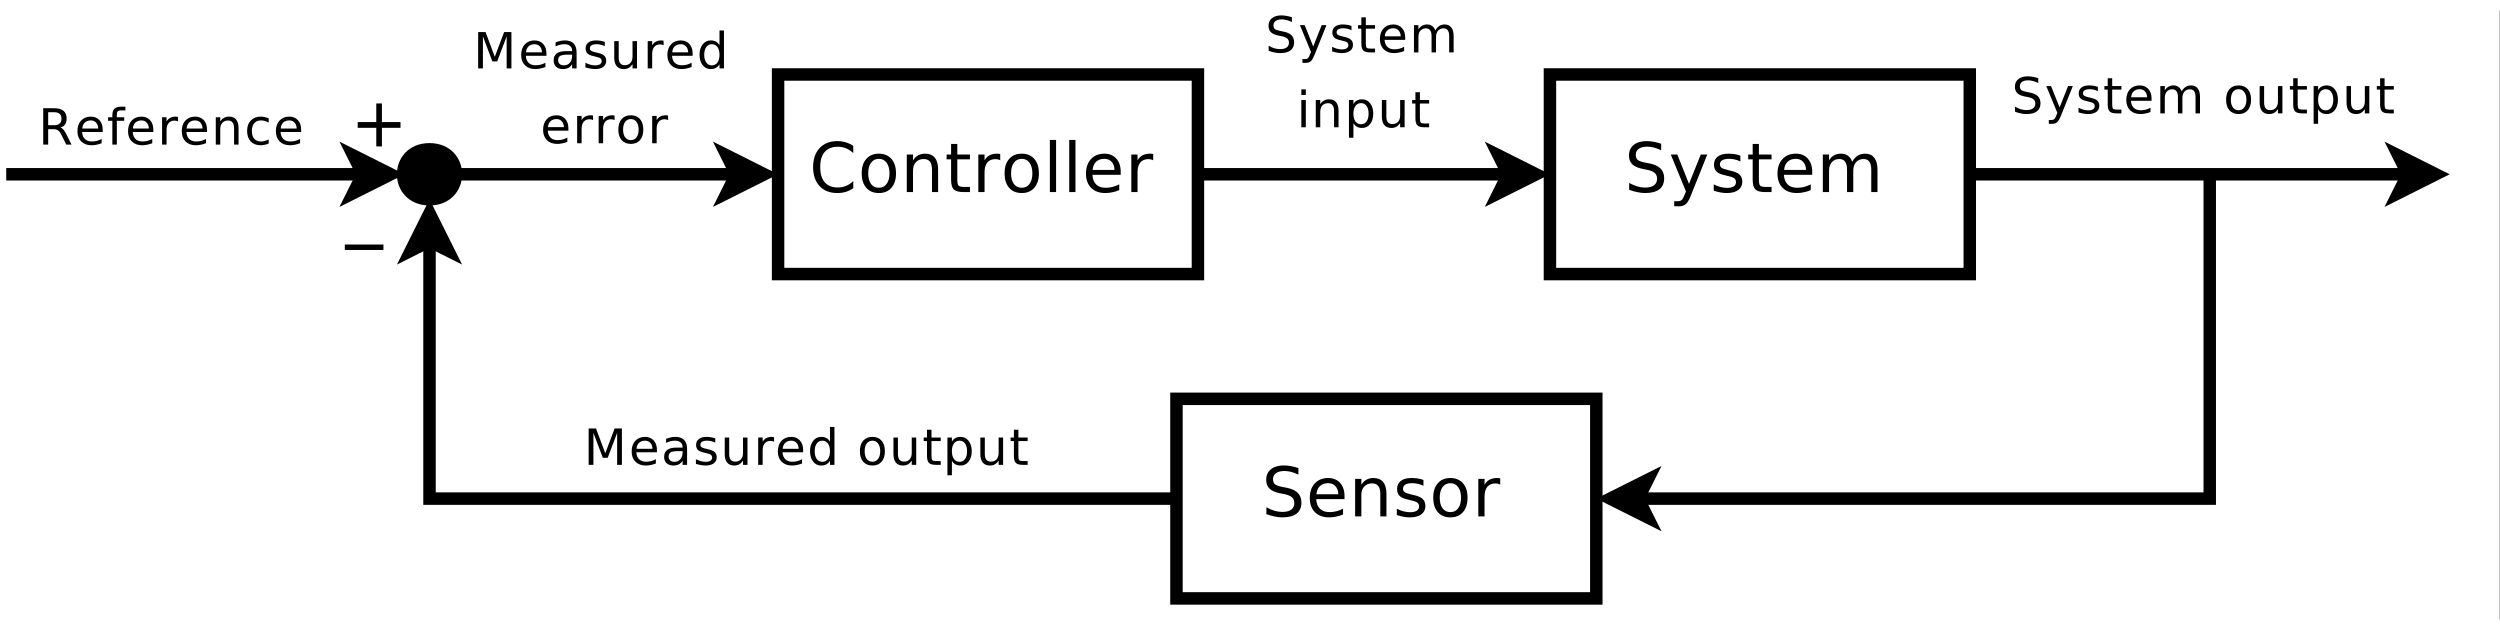 <?xml version="1.0" encoding="UTF-8" standalone="no"?>
<!-- Created with Inkscape (http://www.inkscape.org/) -->
<svg
   xmlns:svg="http://www.w3.org/2000/svg"
   xmlns="http://www.w3.org/2000/svg"
   xmlns:xlink="http://www.w3.org/1999/xlink"
   version="1.0"
   width="500"
   height="126"
   viewBox="0 0 394 96"
   id="svg2">
  <rect x="0" y="0" width="394" height="96" fill="#808080" stroke="none"/>
  <defs
     id="defs4">
    <g
       id="g6">
      <symbol
         id="glyph0-0"
         style="overflow:visible">
        <path
           d="M 0.547,1.938 L 0.547,-7.75 L 6.047,-7.75 L 6.047,1.938 L 0.547,1.938 z M 1.172,1.328 L 5.438,1.328 L 5.438,-7.141 L 1.172,-7.141 L 1.172,1.328 z"
           id="path9"
           style="stroke:none" />
      </symbol>
      <symbol
         id="glyph0-1"
         style="overflow:visible">
        <path
           d="M 7.078,-7.406 L 7.078,-6.25 C 6.711,-6.594 6.32,-6.848 5.906,-7.016 C 5.5,-7.18 5.062,-7.266 4.594,-7.266 C 3.676,-7.266 2.973,-6.984 2.484,-6.422 C 2.004,-5.867 1.766,-5.062 1.766,-4 C 1.766,-2.945 2.004,-2.141 2.484,-1.578 C 2.973,-1.016 3.676,-0.734 4.594,-0.734 C 5.062,-0.734 5.5,-0.816 5.906,-0.984 C 6.32,-1.148 6.711,-1.406 7.078,-1.75 L 7.078,-0.625 C 6.703,-0.363 6.301,-0.164 5.875,-0.031 C 5.457,0.094 5.008,0.156 4.531,0.156 C 3.32,0.156 2.367,-0.211 1.672,-0.953 C 0.973,-1.703 0.625,-2.719 0.625,-4 C 0.625,-5.289 0.973,-6.305 1.672,-7.047 C 2.367,-7.797 3.32,-8.172 4.531,-8.172 C 5.008,-8.172 5.461,-8.102 5.891,-7.969 C 6.316,-7.844 6.711,-7.656 7.078,-7.406 z"
           id="path12"
           style="stroke:none" />
      </symbol>
      <symbol
         id="glyph0-2"
         style="overflow:visible">
        <path
           d="M 3.375,-5.328 C 2.844,-5.328 2.422,-5.117 2.109,-4.703 C 1.805,-4.285 1.656,-3.719 1.656,-3 C 1.656,-2.281 1.805,-1.711 2.109,-1.297 C 2.41,-0.891 2.832,-0.688 3.375,-0.688 C 3.895,-0.688 4.305,-0.891 4.609,-1.297 C 4.922,-1.711 5.078,-2.281 5.078,-3 C 5.078,-3.719 4.922,-4.285 4.609,-4.703 C 4.305,-5.117 3.895,-5.328 3.375,-5.328 z M 3.375,-6.156 C 4.227,-6.156 4.898,-5.875 5.391,-5.312 C 5.879,-4.758 6.125,-3.988 6.125,-3 C 6.125,-2.02 5.879,-1.25 5.391,-0.688 C 4.898,-0.125 4.227,0.156 3.375,0.156 C 2.508,0.156 1.832,-0.125 1.344,-0.688 C 0.852,-1.25 0.609,-2.02 0.609,-3 C 0.609,-3.988 0.852,-4.758 1.344,-5.312 C 1.832,-5.875 2.508,-6.156 3.375,-6.156 z"
           id="path15"
           style="stroke:none" />
      </symbol>
      <symbol
         id="glyph0-3"
         style="overflow:visible">
        <path
           d="M 6.031,-3.625 L 6.031,0 L 5.047,0 L 5.047,-3.594 C 5.047,-4.164 4.938,-4.594 4.719,-4.875 C 4.5,-5.156 4.164,-5.297 3.719,-5.297 C 3.188,-5.297 2.766,-5.125 2.453,-4.781 C 2.148,-4.445 2,-3.988 2,-3.406 L 2,0 L 1,0 L 1,-6.016 L 2,-6.016 L 2,-5.078 C 2.227,-5.441 2.504,-5.711 2.828,-5.891 C 3.148,-6.066 3.52,-6.156 3.938,-6.156 C 4.625,-6.156 5.145,-5.941 5.5,-5.516 C 5.852,-5.086 6.031,-4.457 6.031,-3.625 z"
           id="path18"
           style="stroke:none" />
      </symbol>
      <symbol
         id="glyph0-4"
         style="overflow:visible">
        <path
           d="M 2.016,-7.719 L 2.016,-6.016 L 4.047,-6.016 L 4.047,-5.25 L 2.016,-5.25 L 2.016,-1.984 C 2.016,-1.492 2.082,-1.176 2.219,-1.031 C 2.352,-0.895 2.625,-0.828 3.031,-0.828 L 4.047,-0.828 L 4.047,0 L 3.031,0 C 2.27,0 1.742,-0.141 1.453,-0.422 C 1.16,-0.711 1.016,-1.234 1.016,-1.984 L 1.016,-5.25 L 0.297,-5.25 L 0.297,-6.016 L 1.016,-6.016 L 1.016,-7.719 L 2.016,-7.719 z"
           id="path21"
           style="stroke:none" />
      </symbol>
      <symbol
         id="glyph0-5"
         style="overflow:visible">
        <path
           d="M 4.516,-5.094 C 4.41,-5.156 4.289,-5.203 4.156,-5.234 C 4.031,-5.266 3.891,-5.281 3.734,-5.281 C 3.172,-5.281 2.738,-5.098 2.438,-4.734 C 2.145,-4.367 2,-3.848 2,-3.172 L 2,0 L 1,0 L 1,-6.016 L 2,-6.016 L 2,-5.078 C 2.195,-5.441 2.461,-5.711 2.797,-5.891 C 3.129,-6.066 3.535,-6.156 4.016,-6.156 C 4.086,-6.156 4.16,-6.148 4.234,-6.141 C 4.316,-6.141 4.41,-6.129 4.516,-6.109 L 4.516,-5.094 z"
           id="path24"
           style="stroke:none" />
      </symbol>
      <symbol
         id="glyph0-6"
         style="overflow:visible">
        <path
           d="M 1.031,-8.359 L 2.031,-8.359 L 2.031,0 L 1.031,0 L 1.031,-8.359 z"
           id="path27"
           style="stroke:none" />
      </symbol>
      <symbol
         id="glyph0-7"
         style="overflow:visible">
        <path
           d="M 6.188,-3.25 L 6.188,-2.766 L 1.641,-2.766 C 1.68,-2.086 1.883,-1.57 2.25,-1.219 C 2.613,-0.863 3.125,-0.688 3.781,-0.688 C 4.164,-0.688 4.535,-0.734 4.891,-0.828 C 5.242,-0.922 5.598,-1.055 5.953,-1.234 L 5.953,-0.312 C 5.598,-0.156 5.234,-0.039 4.859,0.031 C 4.484,0.113 4.109,0.156 3.734,0.156 C 2.766,0.156 2,-0.117 1.438,-0.672 C 0.883,-1.234 0.609,-1.992 0.609,-2.953 C 0.609,-3.93 0.875,-4.707 1.406,-5.281 C 1.938,-5.863 2.656,-6.156 3.562,-6.156 C 4.363,-6.156 5,-5.895 5.469,-5.375 C 5.945,-4.852 6.188,-4.145 6.188,-3.25 z M 5.188,-3.547 C 5.188,-4.086 5.035,-4.52 4.734,-4.844 C 4.441,-5.164 4.051,-5.328 3.562,-5.328 C 3.008,-5.328 2.566,-5.172 2.234,-4.859 C 1.91,-4.547 1.723,-4.109 1.672,-3.547 L 5.188,-3.547 z"
           id="path30"
           style="stroke:none" />
      </symbol>
      <symbol
         id="glyph0-8"
         style="overflow:visible">
        <path
           d="M 5.891,-7.75 L 5.891,-6.703 C 5.473,-6.898 5.082,-7.047 4.719,-7.141 C 4.352,-7.234 4,-7.281 3.656,-7.281 C 3.07,-7.281 2.617,-7.164 2.297,-6.938 C 1.973,-6.707 1.812,-6.383 1.812,-5.969 C 1.812,-5.613 1.914,-5.344 2.125,-5.156 C 2.344,-4.977 2.75,-4.832 3.344,-4.719 L 4,-4.594 C 4.812,-4.438 5.41,-4.16 5.797,-3.766 C 6.18,-3.379 6.375,-2.863 6.375,-2.219 C 6.375,-1.438 6.113,-0.844 5.594,-0.438 C 5.07,-0.039 4.305,0.156 3.297,0.156 C 2.922,0.156 2.516,0.109 2.078,0.016 C 1.648,-0.066 1.207,-0.191 0.75,-0.359 L 0.75,-1.469 C 1.195,-1.219 1.629,-1.031 2.047,-0.906 C 2.473,-0.781 2.891,-0.719 3.297,-0.719 C 3.922,-0.719 4.398,-0.836 4.734,-1.078 C 5.066,-1.328 5.234,-1.676 5.234,-2.125 C 5.234,-2.52 5.113,-2.828 4.875,-3.047 C 4.633,-3.273 4.238,-3.445 3.688,-3.562 L 3.031,-3.688 C 2.219,-3.844 1.629,-4.094 1.266,-4.438 C 0.898,-4.781 0.719,-5.258 0.719,-5.875 C 0.719,-6.582 0.969,-7.141 1.469,-7.547 C 1.969,-7.961 2.66,-8.172 3.547,-8.172 C 3.922,-8.172 4.301,-8.133 4.688,-8.062 C 5.082,-7.988 5.484,-7.883 5.891,-7.75 z"
           id="path33"
           style="stroke:none" />
      </symbol>
      <symbol
         id="glyph0-9"
         style="overflow:visible">
        <path
           d="M 4.875,-5.844 L 4.875,-4.906 C 4.594,-5.051 4.301,-5.156 4,-5.219 C 3.695,-5.289 3.383,-5.328 3.062,-5.328 C 2.57,-5.328 2.203,-5.25 1.953,-5.094 C 1.711,-4.945 1.594,-4.727 1.594,-4.438 C 1.594,-4.207 1.68,-4.023 1.859,-3.891 C 2.035,-3.766 2.391,-3.641 2.922,-3.516 L 3.25,-3.438 C 3.957,-3.289 4.457,-3.078 4.75,-2.797 C 5.039,-2.523 5.188,-2.145 5.188,-1.656 C 5.188,-1.102 4.969,-0.66 4.531,-0.328 C 4.094,-0.004 3.484,0.156 2.703,0.156 C 2.379,0.156 2.039,0.125 1.688,0.062 C 1.344,0 0.977,-0.094 0.594,-0.219 L 0.594,-1.234 C 0.957,-1.047 1.316,-0.906 1.672,-0.812 C 2.023,-0.719 2.379,-0.672 2.734,-0.672 C 3.191,-0.672 3.547,-0.75 3.797,-0.906 C 4.047,-1.07 4.172,-1.297 4.172,-1.578 C 4.172,-1.848 4.082,-2.055 3.906,-2.203 C 3.727,-2.348 3.332,-2.484 2.719,-2.609 L 2.375,-2.703 C 1.758,-2.828 1.316,-3.02 1.047,-3.281 C 0.773,-3.551 0.641,-3.922 0.641,-4.391 C 0.641,-4.953 0.836,-5.383 1.234,-5.688 C 1.641,-6 2.211,-6.156 2.953,-6.156 C 3.316,-6.156 3.66,-6.129 3.984,-6.078 C 4.305,-6.023 4.602,-5.945 4.875,-5.844 z"
           id="path36"
           style="stroke:none" />
      </symbol>
      <symbol
         id="glyph0-10"
         style="overflow:visible">
        <path
           d="M 5.062,-6.891 L 5.062,-3.906 L 8.047,-3.906 L 8.047,-2.984 L 5.062,-2.984 L 5.062,0 L 4.156,0 L 4.156,-2.984 L 1.172,-2.984 L 1.172,-3.906 L 4.156,-3.906 L 4.156,-6.891 L 5.062,-6.891 z"
           id="path39"
           style="stroke:none" />
      </symbol>
      <symbol
         id="glyph0-11"
         style="overflow:visible">
        <path
           d="M 0.531,-3.453 L 3.438,-3.453 L 3.438,-2.578 L 0.531,-2.578 L 0.531,-3.453 z"
           id="path42"
           style="stroke:none" />
      </symbol>
      <symbol
         id="glyph0-12"
         style="overflow:visible">
        <path
           d="M 3.547,0.562 C 3.266,1.281 2.988,1.742 2.719,1.953 C 2.457,2.172 2.102,2.281 1.656,2.281 L 0.875,2.281 L 0.875,1.469 L 1.453,1.469 C 1.723,1.469 1.93,1.398 2.078,1.266 C 2.234,1.141 2.398,0.836 2.578,0.359 L 2.766,-0.094 L 0.328,-6.016 L 1.375,-6.016 L 3.25,-1.312 L 5.141,-6.016 L 6.188,-6.016 L 3.547,0.562 z"
           id="path45"
           style="stroke:none" />
      </symbol>
      <symbol
         id="glyph0-13"
         style="overflow:visible">
        <path
           d="M 5.719,-4.859 C 5.969,-5.305 6.266,-5.633 6.609,-5.844 C 6.953,-6.051 7.359,-6.156 7.828,-6.156 C 8.453,-6.156 8.93,-5.938 9.266,-5.5 C 9.609,-5.062 9.781,-4.438 9.781,-3.625 L 9.781,0 L 8.781,0 L 8.781,-3.594 C 8.781,-4.176 8.676,-4.602 8.469,-4.875 C 8.27,-5.156 7.961,-5.297 7.547,-5.297 C 7.035,-5.297 6.629,-5.125 6.328,-4.781 C 6.035,-4.445 5.891,-3.988 5.891,-3.406 L 5.891,0 L 4.891,0 L 4.891,-3.594 C 4.891,-4.176 4.785,-4.602 4.578,-4.875 C 4.379,-5.156 4.066,-5.297 3.641,-5.297 C 3.141,-5.297 2.738,-5.125 2.438,-4.781 C 2.145,-4.445 2,-3.988 2,-3.406 L 2,0 L 1,0 L 1,-6.016 L 2,-6.016 L 2,-5.078 C 2.219,-5.453 2.484,-5.723 2.797,-5.891 C 3.117,-6.066 3.492,-6.156 3.922,-6.156 C 4.359,-6.156 4.727,-6.047 5.031,-5.828 C 5.344,-5.609 5.57,-5.285 5.719,-4.859 z"
           id="path48"
           style="stroke:none" />
      </symbol>
      <symbol
         id="glyph1-0"
         style="overflow:visible">
        <path
           d="M 0.406,1.422 L 0.406,-5.641 L 4.406,-5.641 L 4.406,1.422 L 0.406,1.422 z M 0.844,0.969 L 3.953,0.969 L 3.953,-5.188 L 0.844,-5.188 L 0.844,0.969 z"
           id="path51"
           style="stroke:none" />
      </symbol>
      <symbol
         id="glyph1-1"
         style="overflow:visible">
        <path
           d="M 3.547,-2.734 C 3.723,-2.68 3.891,-2.562 4.047,-2.375 C 4.203,-2.188 4.363,-1.926 4.531,-1.594 L 5.328,0 L 4.484,0 L 3.734,-1.5 C 3.547,-1.883 3.359,-2.141 3.172,-2.266 C 2.992,-2.398 2.75,-2.469 2.438,-2.469 L 1.578,-2.469 L 1.578,0 L 0.781,0 L 0.781,-5.828 L 2.562,-5.828 C 3.227,-5.828 3.723,-5.688 4.047,-5.406 C 4.379,-5.133 4.547,-4.719 4.547,-4.156 C 4.547,-3.789 4.461,-3.484 4.297,-3.234 C 4.129,-2.992 3.879,-2.828 3.547,-2.734 z M 1.578,-5.188 L 1.578,-3.109 L 2.562,-3.109 C 2.945,-3.109 3.234,-3.195 3.422,-3.375 C 3.617,-3.551 3.719,-3.812 3.719,-4.156 C 3.719,-4.5 3.617,-4.754 3.422,-4.922 C 3.234,-5.098 2.945,-5.188 2.562,-5.188 L 1.578,-5.188 z"
           id="path54"
           style="stroke:none" />
      </symbol>
      <symbol
         id="glyph1-2"
         style="overflow:visible">
        <path
           d="M 4.5,-2.375 L 4.5,-2.016 L 1.188,-2.016 C 1.219,-1.523 1.367,-1.148 1.641,-0.891 C 1.91,-0.629 2.281,-0.5 2.75,-0.5 C 3.031,-0.5 3.301,-0.531 3.562,-0.594 C 3.82,-0.664 4.078,-0.77 4.328,-0.906 L 4.328,-0.219 C 4.066,-0.113 3.801,-0.035 3.531,0.016 C 3.258,0.078 2.988,0.109 2.719,0.109 C 2.02,0.109 1.461,-0.094 1.047,-0.5 C 0.641,-0.906 0.438,-1.453 0.438,-2.141 C 0.438,-2.859 0.629,-3.426 1.016,-3.844 C 1.41,-4.27 1.938,-4.484 2.594,-4.484 C 3.176,-4.484 3.641,-4.289 3.984,-3.906 C 4.328,-3.531 4.5,-3.02 4.5,-2.375 z M 3.781,-2.578 C 3.77,-2.973 3.656,-3.285 3.438,-3.516 C 3.227,-3.754 2.945,-3.875 2.594,-3.875 C 2.195,-3.875 1.875,-3.758 1.625,-3.531 C 1.383,-3.301 1.25,-2.984 1.219,-2.578 L 3.781,-2.578 z"
           id="path57"
           style="stroke:none" />
      </symbol>
      <symbol
         id="glyph1-3"
         style="overflow:visible">
        <path
           d="M 2.969,-6.078 L 2.969,-5.484 L 2.281,-5.484 C 2.02,-5.484 1.836,-5.43 1.734,-5.328 C 1.641,-5.223 1.594,-5.035 1.594,-4.766 L 1.594,-4.375 L 2.781,-4.375 L 2.781,-3.812 L 1.594,-3.812 L 1.594,0 L 0.875,0 L 0.875,-3.812 L 0.188,-3.812 L 0.188,-4.375 L 0.875,-4.375 L 0.875,-4.688 C 0.875,-5.164 0.984,-5.516 1.203,-5.734 C 1.43,-5.961 1.797,-6.078 2.297,-6.078 L 2.969,-6.078 z"
           id="path60"
           style="stroke:none" />
      </symbol>
      <symbol
         id="glyph1-4"
         style="overflow:visible">
        <path
           d="M 3.297,-3.703 C 3.211,-3.754 3.125,-3.789 3.031,-3.812 C 2.938,-3.832 2.832,-3.844 2.719,-3.844 C 2.312,-3.844 2,-3.707 1.781,-3.438 C 1.562,-3.176 1.453,-2.801 1.453,-2.312 L 1.453,0 L 0.734,0 L 0.734,-4.375 L 1.453,-4.375 L 1.453,-3.703 C 1.598,-3.961 1.789,-4.156 2.031,-4.281 C 2.281,-4.414 2.578,-4.484 2.922,-4.484 C 2.973,-4.484 3.023,-4.477 3.078,-4.469 C 3.141,-4.469 3.207,-4.457 3.281,-4.438 L 3.297,-3.703 z"
           id="path63"
           style="stroke:none" />
      </symbol>
      <symbol
         id="glyph1-5"
         style="overflow:visible">
        <path
           d="M 4.391,-2.641 L 4.391,0 L 3.672,0 L 3.672,-2.625 C 3.672,-3.031 3.586,-3.336 3.422,-3.547 C 3.266,-3.754 3.023,-3.859 2.703,-3.859 C 2.316,-3.859 2.008,-3.734 1.781,-3.484 C 1.562,-3.234 1.453,-2.895 1.453,-2.469 L 1.453,0 L 0.734,0 L 0.734,-4.375 L 1.453,-4.375 L 1.453,-3.703 C 1.617,-3.961 1.816,-4.156 2.047,-4.281 C 2.285,-4.414 2.555,-4.484 2.859,-4.484 C 3.367,-4.484 3.75,-4.328 4,-4.016 C 4.258,-3.703 4.391,-3.242 4.391,-2.641 z"
           id="path66"
           style="stroke:none" />
      </symbol>
      <symbol
         id="glyph1-6"
         style="overflow:visible">
        <path
           d="M 3.906,-4.203 L 3.906,-3.531 C 3.695,-3.645 3.488,-3.727 3.281,-3.781 C 3.082,-3.844 2.879,-3.875 2.672,-3.875 C 2.203,-3.875 1.836,-3.723 1.578,-3.422 C 1.328,-3.129 1.203,-2.719 1.203,-2.188 C 1.203,-1.656 1.328,-1.238 1.578,-0.938 C 1.836,-0.645 2.203,-0.5 2.672,-0.5 C 2.879,-0.5 3.082,-0.523 3.281,-0.578 C 3.488,-0.641 3.695,-0.723 3.906,-0.828 L 3.906,-0.172 C 3.707,-0.078 3.5,-0.008 3.281,0.031 C 3.062,0.082 2.832,0.109 2.594,0.109 C 1.938,0.109 1.41,-0.094 1.016,-0.5 C 0.629,-0.914 0.438,-1.477 0.438,-2.188 C 0.438,-2.895 0.633,-3.453 1.031,-3.859 C 1.426,-4.273 1.961,-4.484 2.641,-4.484 C 2.859,-4.484 3.07,-4.457 3.281,-4.406 C 3.5,-4.363 3.707,-4.297 3.906,-4.203 z"
           id="path69"
           style="stroke:none" />
      </symbol>
      <symbol
         id="glyph1-7"
         style="overflow:visible">
        <path
           d="M 0.781,-5.828 L 1.969,-5.828 L 3.453,-1.859 L 4.953,-5.828 L 6.125,-5.828 L 6.125,0 L 5.359,0 L 5.359,-5.125 L 3.844,-1.125 L 3.062,-1.125 L 1.547,-5.125 L 1.547,0 L 0.781,0 L 0.781,-5.828 z"
           id="path72"
           style="stroke:none" />
      </symbol>
      <symbol
         id="glyph1-8"
         style="overflow:visible">
        <path
           d="M 2.75,-2.203 C 2.164,-2.203 1.758,-2.133 1.531,-2 C 1.312,-1.863 1.203,-1.641 1.203,-1.328 C 1.203,-1.066 1.285,-0.859 1.453,-0.703 C 1.617,-0.555 1.848,-0.484 2.141,-0.484 C 2.535,-0.484 2.852,-0.625 3.094,-0.906 C 3.332,-1.195 3.453,-1.578 3.453,-2.047 L 3.453,-2.203 L 2.75,-2.203 z M 4.172,-2.5 L 4.172,0 L 3.453,0 L 3.453,-0.672 C 3.297,-0.398 3.094,-0.203 2.844,-0.078 C 2.602,0.047 2.305,0.109 1.953,0.109 C 1.504,0.109 1.145,-0.016 0.875,-0.266 C 0.613,-0.516 0.484,-0.852 0.484,-1.281 C 0.484,-1.77 0.645,-2.141 0.969,-2.391 C 1.301,-2.641 1.797,-2.766 2.453,-2.766 L 3.453,-2.766 L 3.453,-2.828 C 3.453,-3.16 3.344,-3.414 3.125,-3.594 C 2.914,-3.781 2.613,-3.875 2.219,-3.875 C 1.969,-3.875 1.723,-3.844 1.484,-3.781 C 1.242,-3.719 1.016,-3.629 0.797,-3.516 L 0.797,-4.172 C 1.066,-4.273 1.32,-4.352 1.562,-4.406 C 1.812,-4.457 2.055,-4.484 2.297,-4.484 C 2.922,-4.484 3.391,-4.316 3.703,-3.984 C 4.016,-3.66 4.172,-3.164 4.172,-2.5 z"
           id="path75"
           style="stroke:none" />
      </symbol>
      <symbol
         id="glyph1-9"
         style="overflow:visible">
        <path
           d="M 3.547,-4.25 L 3.547,-3.562 C 3.336,-3.664 3.125,-3.742 2.906,-3.797 C 2.688,-3.848 2.461,-3.875 2.234,-3.875 C 1.879,-3.875 1.609,-3.816 1.422,-3.703 C 1.242,-3.598 1.156,-3.438 1.156,-3.219 C 1.156,-3.051 1.219,-2.922 1.344,-2.828 C 1.477,-2.734 1.738,-2.645 2.125,-2.562 L 2.375,-2.5 C 2.883,-2.395 3.242,-2.242 3.453,-2.047 C 3.672,-1.848 3.781,-1.566 3.781,-1.203 C 3.781,-0.797 3.617,-0.473 3.297,-0.234 C 2.973,-0.004 2.531,0.109 1.969,0.109 C 1.738,0.109 1.492,0.082 1.234,0.031 C 0.984,-0.008 0.719,-0.07 0.438,-0.156 L 0.438,-0.906 C 0.695,-0.77 0.957,-0.664 1.219,-0.594 C 1.477,-0.52 1.734,-0.484 1.984,-0.484 C 2.328,-0.484 2.586,-0.539 2.766,-0.656 C 2.953,-0.781 3.047,-0.945 3.047,-1.156 C 3.047,-1.352 2.977,-1.504 2.844,-1.609 C 2.707,-1.711 2.422,-1.812 1.984,-1.906 L 1.734,-1.969 C 1.285,-2.062 0.961,-2.203 0.766,-2.391 C 0.566,-2.586 0.469,-2.852 0.469,-3.188 C 0.469,-3.602 0.613,-3.922 0.906,-4.141 C 1.195,-4.367 1.609,-4.484 2.141,-4.484 C 2.41,-4.484 2.66,-4.461 2.891,-4.422 C 3.129,-4.379 3.348,-4.32 3.547,-4.25 z"
           id="path78"
           style="stroke:none" />
      </symbol>
      <symbol
         id="glyph1-10"
         style="overflow:visible">
        <path
           d="M 0.688,-1.734 L 0.688,-4.375 L 1.406,-4.375 L 1.406,-1.75 C 1.406,-1.344 1.484,-1.035 1.641,-0.828 C 1.805,-0.617 2.051,-0.516 2.375,-0.516 C 2.758,-0.516 3.062,-0.633 3.281,-0.875 C 3.508,-1.125 3.625,-1.461 3.625,-1.891 L 3.625,-4.375 L 4.344,-4.375 L 4.344,0 L 3.625,0 L 3.625,-0.672 C 3.445,-0.41 3.242,-0.211 3.016,-0.078 C 2.785,0.047 2.52,0.109 2.219,0.109 C 1.719,0.109 1.336,-0.047 1.078,-0.359 C 0.816,-0.672 0.688,-1.129 0.688,-1.734 z"
           id="path81"
           style="stroke:none" />
      </symbol>
      <symbol
         id="glyph1-11"
         style="overflow:visible">
        <path
           d="M 3.641,-3.719 L 3.641,-6.078 L 4.359,-6.078 L 4.359,0 L 3.641,0 L 3.641,-0.656 C 3.484,-0.395 3.289,-0.203 3.062,-0.078 C 2.832,0.047 2.555,0.109 2.234,0.109 C 1.703,0.109 1.27,-0.098 0.938,-0.516 C 0.602,-0.941 0.438,-1.5 0.438,-2.188 C 0.438,-2.875 0.602,-3.426 0.938,-3.844 C 1.27,-4.27 1.703,-4.484 2.234,-4.484 C 2.555,-4.484 2.832,-4.422 3.062,-4.297 C 3.289,-4.172 3.484,-3.977 3.641,-3.719 z M 1.188,-2.188 C 1.188,-1.656 1.297,-1.238 1.516,-0.938 C 1.734,-0.633 2.031,-0.484 2.406,-0.484 C 2.789,-0.484 3.094,-0.633 3.312,-0.938 C 3.531,-1.238 3.641,-1.656 3.641,-2.188 C 3.641,-2.719 3.531,-3.129 3.312,-3.422 C 3.094,-3.723 2.789,-3.875 2.406,-3.875 C 2.031,-3.875 1.734,-3.723 1.516,-3.422 C 1.297,-3.129 1.188,-2.719 1.188,-2.188 z"
           id="path84"
           style="stroke:none" />
      </symbol>
      <symbol
         id="glyph1-12"
         style="overflow:visible">
        <path
           d="M 2.453,-3.875 C 2.066,-3.875 1.758,-3.723 1.531,-3.422 C 1.312,-3.117 1.203,-2.707 1.203,-2.188 C 1.203,-1.664 1.312,-1.254 1.531,-0.953 C 1.758,-0.648 2.066,-0.5 2.453,-0.5 C 2.836,-0.5 3.141,-0.648 3.359,-0.953 C 3.586,-1.254 3.703,-1.664 3.703,-2.188 C 3.703,-2.707 3.586,-3.117 3.359,-3.422 C 3.141,-3.723 2.836,-3.875 2.453,-3.875 z M 2.453,-4.484 C 3.078,-4.484 3.566,-4.281 3.922,-3.875 C 4.273,-3.469 4.453,-2.906 4.453,-2.188 C 4.453,-1.469 4.273,-0.906 3.922,-0.5 C 3.566,-0.094 3.078,0.109 2.453,0.109 C 1.828,0.109 1.332,-0.094 0.969,-0.5 C 0.613,-0.906 0.438,-1.469 0.438,-2.188 C 0.438,-2.906 0.613,-3.469 0.969,-3.875 C 1.332,-4.281 1.828,-4.484 2.453,-4.484 z"
           id="path87"
           style="stroke:none" />
      </symbol>
      <symbol
         id="glyph1-13"
         style="overflow:visible">
        <path
           d="M 4.281,-5.641 L 4.281,-4.875 C 3.977,-5.02 3.691,-5.125 3.422,-5.188 C 3.16,-5.258 2.91,-5.297 2.672,-5.297 C 2.234,-5.297 1.898,-5.211 1.672,-5.047 C 1.441,-4.879 1.328,-4.645 1.328,-4.344 C 1.328,-4.082 1.398,-3.883 1.547,-3.75 C 1.703,-3.625 2,-3.52 2.438,-3.438 L 2.906,-3.344 C 3.5,-3.227 3.938,-3.031 4.219,-2.75 C 4.5,-2.469 4.641,-2.086 4.641,-1.609 C 4.641,-1.047 4.445,-0.617 4.062,-0.328 C 3.688,-0.035 3.133,0.109 2.406,0.109 C 2.125,0.109 1.828,0.078 1.516,0.016 C 1.203,-0.047 0.879,-0.141 0.547,-0.266 L 0.547,-1.078 C 0.867,-0.891 1.18,-0.75 1.484,-0.656 C 1.797,-0.57 2.102,-0.531 2.406,-0.531 C 2.852,-0.531 3.195,-0.617 3.438,-0.797 C 3.688,-0.973 3.812,-1.223 3.812,-1.547 C 3.812,-1.836 3.723,-2.062 3.547,-2.219 C 3.367,-2.383 3.082,-2.508 2.688,-2.594 L 2.203,-2.688 C 1.609,-2.801 1.18,-2.984 0.922,-3.234 C 0.66,-3.484 0.531,-3.832 0.531,-4.281 C 0.531,-4.789 0.711,-5.191 1.078,-5.484 C 1.441,-5.785 1.941,-5.938 2.578,-5.938 C 2.848,-5.938 3.125,-5.91 3.406,-5.859 C 3.695,-5.816 3.988,-5.742 4.281,-5.641 z"
           id="path90"
           style="stroke:none" />
      </symbol>
      <symbol
         id="glyph1-14"
         style="overflow:visible">
        <path
           d="M 2.578,0.406 C 2.367,0.926 2.164,1.266 1.969,1.422 C 1.781,1.586 1.523,1.672 1.203,1.672 L 0.641,1.672 L 0.641,1.062 L 1.062,1.062 C 1.258,1.062 1.41,1.016 1.516,0.922 C 1.629,0.828 1.75,0.609 1.875,0.266 L 2.016,-0.078 L 0.234,-4.375 L 1,-4.375 L 2.375,-0.953 L 3.734,-4.375 L 4.5,-4.375 L 2.578,0.406 z"
           id="path93"
           style="stroke:none" />
      </symbol>
      <symbol
         id="glyph1-15"
         style="overflow:visible">
        <path
           d="M 1.469,-5.625 L 1.469,-4.375 L 2.953,-4.375 L 2.953,-3.812 L 1.469,-3.812 L 1.469,-1.438 C 1.469,-1.082 1.516,-0.852 1.609,-0.75 C 1.711,-0.656 1.91,-0.609 2.203,-0.609 L 2.953,-0.609 L 2.953,0 L 2.203,0 C 1.648,0 1.27,-0.102 1.062,-0.312 C 0.852,-0.52 0.75,-0.895 0.75,-1.438 L 0.75,-3.812 L 0.219,-3.812 L 0.219,-4.375 L 0.75,-4.375 L 0.75,-5.625 L 1.469,-5.625 z"
           id="path96"
           style="stroke:none" />
      </symbol>
      <symbol
         id="glyph1-16"
         style="overflow:visible">
        <path
           d="M 4.156,-3.531 C 4.344,-3.852 4.562,-4.094 4.812,-4.25 C 5.062,-4.406 5.352,-4.484 5.688,-4.484 C 6.145,-4.484 6.492,-4.32 6.734,-4 C 6.984,-3.688 7.109,-3.234 7.109,-2.641 L 7.109,0 L 6.391,0 L 6.391,-2.625 C 6.391,-3.039 6.316,-3.348 6.172,-3.547 C 6.023,-3.754 5.797,-3.859 5.484,-3.859 C 5.117,-3.859 4.828,-3.734 4.609,-3.484 C 4.391,-3.234 4.281,-2.895 4.281,-2.469 L 4.281,0 L 3.562,0 L 3.562,-2.625 C 3.562,-3.039 3.484,-3.348 3.328,-3.547 C 3.18,-3.754 2.957,-3.859 2.656,-3.859 C 2.281,-3.859 1.984,-3.734 1.766,-3.484 C 1.555,-3.234 1.453,-2.895 1.453,-2.469 L 1.453,0 L 0.734,0 L 0.734,-4.375 L 1.453,-4.375 L 1.453,-3.703 C 1.617,-3.961 1.816,-4.156 2.047,-4.281 C 2.273,-4.414 2.547,-4.484 2.859,-4.484 C 3.172,-4.484 3.438,-4.398 3.656,-4.234 C 3.883,-4.078 4.051,-3.844 4.156,-3.531 z"
           id="path99"
           style="stroke:none" />
      </symbol>
      <symbol
         id="glyph1-17"
         style="overflow:visible">
        <path
           d="M 0.75,-4.375 L 1.469,-4.375 L 1.469,0 L 0.75,0 L 0.75,-4.375 z M 0.75,-6.078 L 1.469,-6.078 L 1.469,-5.172 L 0.75,-5.172 L 0.75,-6.078 z"
           id="path102"
           style="stroke:none" />
      </symbol>
      <symbol
         id="glyph1-18"
         style="overflow:visible">
        <path
           d="M 1.453,-0.656 L 1.453,1.672 L 0.734,1.672 L 0.734,-4.375 L 1.453,-4.375 L 1.453,-3.719 C 1.598,-3.977 1.785,-4.172 2.016,-4.297 C 2.254,-4.422 2.531,-4.484 2.844,-4.484 C 3.375,-4.484 3.805,-4.27 4.141,-3.844 C 4.473,-3.426 4.641,-2.875 4.641,-2.188 C 4.641,-1.5 4.473,-0.941 4.141,-0.516 C 3.805,-0.098 3.375,0.109 2.844,0.109 C 2.531,0.109 2.254,0.047 2.016,-0.078 C 1.785,-0.203 1.598,-0.395 1.453,-0.656 z M 3.891,-2.188 C 3.891,-2.719 3.781,-3.129 3.562,-3.422 C 3.352,-3.723 3.055,-3.875 2.672,-3.875 C 2.297,-3.875 2,-3.723 1.781,-3.422 C 1.562,-3.129 1.453,-2.719 1.453,-2.188 C 1.453,-1.656 1.562,-1.238 1.781,-0.938 C 2,-0.633 2.297,-0.484 2.672,-0.484 C 3.055,-0.484 3.352,-0.633 3.562,-0.938 C 3.781,-1.238 3.891,-1.656 3.891,-2.188 z"
           id="path105"
           style="stroke:none" />
      </symbol>
      <symbol
         id="glyph1-19"
         style="overflow:visible">
        <path
           d=""
           id="path108"
           style="stroke:none" />
      </symbol>
    </g>
  </defs>
  <g
     transform="matrix(0.981,0,0,0.983,9.2751162e-4,3.271)"
     id="g2564">
    <path
       d="M 3.5527136e-16,-5 L 401.551,-5 L 401.551,96 L 3.5527136e-16,96 L 3.5527136e-16,-5 z"
       id="path111"
       style="fill:#ffffff;fill-opacity:1;fill-rule:nonzero;stroke:none" />
    <path
       d="M 125,6.941 L 192.449,6.941 L 192.449,38.941 L 125,38.941 L 125,6.941 z"
       id="path113"
       style="fill:#ffffff;fill-opacity:1;fill-rule:nonzero;stroke:#000000;stroke-width:2;stroke-linecap:butt;stroke-linejoin:miter;stroke-miterlimit:10;stroke-opacity:1" />
    <g
       transform="translate(0,-5)"
       id="g115"
       style="fill:#000000;fill-opacity:1">
      <use
         id="use117"
         x="130"
         y="30.793"
         width="394"
         height="96"
         xlink:href="#glyph0-1" />
      <use
         id="use119"
         x="137.822"
         y="30.793"
         width="394"
         height="96"
         xlink:href="#glyph0-2" />
      <use
         id="use121"
         x="144.677"
         y="30.793"
         width="394"
         height="96"
         xlink:href="#glyph0-3" />
      <use
         id="use123"
         x="151.777"
         y="30.793"
         width="394"
         height="96"
         xlink:href="#glyph0-4" />
      <use
         id="use125"
         x="156.17"
         y="30.793"
         width="394"
         height="96"
         xlink:href="#glyph0-5" />
      <use
         id="use127"
         x="160.776"
         y="30.793"
         width="394"
         height="96"
         xlink:href="#glyph0-2" />
      <use
         id="use129"
         x="167.63"
         y="30.793"
         width="394"
         height="96"
         xlink:href="#glyph0-6" />
      <use
         id="use131"
         x="170.743"
         y="30.793"
         width="394"
         height="96"
         xlink:href="#glyph0-6" />
      <use
         id="use133"
         x="173.855"
         y="30.793"
         width="394"
         height="96"
         xlink:href="#glyph0-7" />
      <use
         id="use135"
         x="180.748"
         y="30.793"
         width="394"
         height="96"
         xlink:href="#glyph0-5" />
    </g>
    <path
       d="M 73,22.941 L 118.266,22.941"
       id="path137"
       style="fill:none;stroke:#000000;stroke-width:2;stroke-linecap:butt;stroke-linejoin:miter;stroke-miterlimit:10;stroke-opacity:1" />
    <path
       d="M 122.766,22.941 L 116.766,25.941 L 118.266,22.941 L 116.766,19.941 L 122.766,22.941 z"
       id="path139"
       style="fill:#000000;fill-opacity:1;fill-rule:nonzero;stroke:#000000;stroke-width:2;stroke-linecap:butt;stroke-linejoin:miter;stroke-miterlimit:10;stroke-opacity:1" />
    <path
       d="M 69,18.941 C 74.656,18.941 74.656,26.941 69,26.941 C 63.344,26.941 63.344,18.941 69,18.941"
       id="path141"
       style="fill:#000000;fill-opacity:1;fill-rule:nonzero;stroke:#000000;stroke-width:2;stroke-linecap:butt;stroke-linejoin:miter;stroke-miterlimit:10;stroke-opacity:1" />
    <path
       d="M 69,18.941 C 74.656,18.941 74.656,26.941 69,26.941 C 63.344,26.941 63.344,18.941 69,18.941"
       id="path143"
       style="fill:none;stroke:#000000;stroke-width:0.2;stroke-linecap:butt;stroke-linejoin:miter;stroke-miterlimit:10;stroke-opacity:1" />
    <path
       d="M 1,22.941 L 58.266,22.941"
       id="path145"
       style="fill:none;stroke:#000000;stroke-width:2;stroke-linecap:butt;stroke-linejoin:miter;stroke-miterlimit:10;stroke-opacity:1" />
    <path
       d="M 62.766,22.941 L 56.766,25.941 L 58.266,22.941 L 56.766,19.941 L 62.766,22.941 z"
       id="path147"
       style="fill:#000000;fill-opacity:1;fill-rule:nonzero;stroke:#000000;stroke-width:2;stroke-linecap:butt;stroke-linejoin:miter;stroke-miterlimit:10;stroke-opacity:1" />
    <path
       d="M 316.449,22.941 L 386.812,22.941"
       id="path149"
       style="fill:none;stroke:#000000;stroke-width:2;stroke-linecap:butt;stroke-linejoin:miter;stroke-miterlimit:10;stroke-opacity:1" />
    <path
       d="M 391.312,22.941 L 385.312,25.941 L 386.812,22.941 L 385.312,19.941 L 391.312,22.941 z"
       id="path151"
       style="fill:#000000;fill-opacity:1;fill-rule:nonzero;stroke:#000000;stroke-width:2;stroke-linecap:butt;stroke-linejoin:miter;stroke-miterlimit:10;stroke-opacity:1" />
    <path
       d="M 355,22.941 L 355,74.941 L 263.188,74.941"
       id="path153"
       style="fill:none;stroke:#000000;stroke-width:2;stroke-linecap:butt;stroke-linejoin:miter;stroke-miterlimit:10;stroke-opacity:1" />
    <path
       d="M 258.688,74.941 L 264.688,71.941 L 263.188,74.941 L 264.688,77.941 L 258.688,74.941 z"
       id="path155"
       style="fill:#000000;fill-opacity:1;fill-rule:nonzero;stroke:#000000;stroke-width:2;stroke-linecap:butt;stroke-linejoin:miter;stroke-miterlimit:10;stroke-opacity:1" />
    <path
       d="M 189,58.941 L 256.449,58.941 L 256.449,90.941 L 189,90.941 L 189,58.941 z"
       id="path157"
       style="fill:#ffffff;fill-opacity:1;fill-rule:nonzero;stroke:#000000;stroke-width:2;stroke-linecap:butt;stroke-linejoin:miter;stroke-miterlimit:10;stroke-opacity:1" />
    <g
       transform="translate(0,-5)"
       id="g159"
       style="fill:#000000;fill-opacity:1">
      <use
         id="use161"
         x="202.699"
         y="82.793"
         width="394"
         height="96"
         xlink:href="#glyph0-8" />
      <use
         id="use163"
         x="209.811"
         y="82.793"
         width="394"
         height="96"
         xlink:href="#glyph0-7" />
      <use
         id="use165"
         x="216.703"
         y="82.793"
         width="394"
         height="96"
         xlink:href="#glyph0-3" />
      <use
         id="use167"
         x="223.804"
         y="82.793"
         width="394"
         height="96"
         xlink:href="#glyph0-9" />
      <use
         id="use169"
         x="229.64"
         y="82.793"
         width="394"
         height="96"
         xlink:href="#glyph0-2" />
      <use
         id="use171"
         x="236.495"
         y="82.793"
         width="394"
         height="96"
         xlink:href="#glyph0-5" />
    </g>
    <path
       d="M 189,74.941 L 189,74.941 L 69,74.941 L 69,33.68"
       id="path173"
       style="fill:none;stroke:#000000;stroke-width:2;stroke-linecap:butt;stroke-linejoin:miter;stroke-miterlimit:10;stroke-opacity:1" />
    <path
       d="M 69,29.18 L 72,35.18 L 69,33.68 L 66,35.18 L 69,29.18 z"
       id="path175"
       style="fill:#000000;fill-opacity:1;fill-rule:nonzero;stroke:#000000;stroke-width:2;stroke-linecap:butt;stroke-linejoin:miter;stroke-miterlimit:10;stroke-opacity:1" />
    <g
       transform="translate(0,-5)"
       id="g177"
       style="fill:#000000;fill-opacity:1">
      <use
         id="use179"
         x="56.293"
         y="23.477"
         width="394"
         height="96"
         xlink:href="#glyph0-10" />
    </g>
    <g
       transform="matrix(2.135,0,0,1,-69.93,-5)"
       id="g181"
       style="fill:#000000;fill-opacity:1">
      <use
         id="use183"
         x="58.168"
         y="42.656"
         width="394"
         height="96"
         xlink:href="#glyph0-11" />
    </g>
    <g
       transform="translate(0,-5)"
       id="g185"
       style="fill:#000000;fill-opacity:1">
      <use
         id="use187"
         x="6.16"
         y="23.18"
         width="394"
         height="96"
         xlink:href="#glyph1-1" />
      <use
         id="use189"
         x="12.001"
         y="23.18"
         width="394"
         height="96"
         xlink:href="#glyph1-2" />
      <use
         id="use191"
         x="17.173"
         y="23.18"
         width="394"
         height="96"
         xlink:href="#glyph1-3" />
      <use
         id="use193"
         x="20.132"
         y="23.18"
         width="394"
         height="96"
         xlink:href="#glyph1-2" />
      <use
         id="use195"
         x="25.304"
         y="23.18"
         width="394"
         height="96"
         xlink:href="#glyph1-4" />
      <use
         id="use197"
         x="28.76"
         y="23.18"
         width="394"
         height="96"
         xlink:href="#glyph1-2" />
      <use
         id="use199"
         x="33.932"
         y="23.18"
         width="394"
         height="96"
         xlink:href="#glyph1-5" />
      <use
         id="use201"
         x="39.26"
         y="23.18"
         width="394"
         height="96"
         xlink:href="#glyph1-6" />
      <use
         id="use203"
         x="43.882"
         y="23.18"
         width="394"
         height="96"
         xlink:href="#glyph1-2" />
    </g>
    <g
       transform="translate(0,-5)"
       id="g205"
       style="fill:#000000;fill-opacity:1">
      <use
         id="use207"
         x="76.035"
         y="10.965"
         width="394"
         height="96"
         xlink:href="#glyph1-7" />
      <use
         id="use209"
         x="83.288"
         y="10.965"
         width="394"
         height="96"
         xlink:href="#glyph1-2" />
      <use
         id="use211"
         x="88.46"
         y="10.965"
         width="394"
         height="96"
         xlink:href="#glyph1-8" />
      <use
         id="use213"
         x="93.611"
         y="10.965"
         width="394"
         height="96"
         xlink:href="#glyph1-9" />
      <use
         id="use215"
         x="97.991"
         y="10.965"
         width="394"
         height="96"
         xlink:href="#glyph1-10" />
      <use
         id="use217"
         x="103.319"
         y="10.965"
         width="394"
         height="96"
         xlink:href="#glyph1-4" />
      <use
         id="use219"
         x="106.775"
         y="10.965"
         width="394"
         height="96"
         xlink:href="#glyph1-2" />
      <use
         id="use221"
         x="111.946"
         y="10.965"
         width="394"
         height="96"
         xlink:href="#glyph1-11" />
    </g>
    <g
       transform="translate(0,-5)"
       id="g223"
       style="fill:#000000;fill-opacity:1">
      <use
         id="use225"
         x="86.812"
         y="22.965"
         width="394"
         height="96"
         xlink:href="#glyph1-2" />
      <use
         id="use227"
         x="91.984"
         y="22.965"
         width="394"
         height="96"
         xlink:href="#glyph1-4" />
      <use
         id="use229"
         x="95.44"
         y="22.965"
         width="394"
         height="96"
         xlink:href="#glyph1-4" />
      <use
         id="use231"
         x="98.896"
         y="22.965"
         width="394"
         height="96"
         xlink:href="#glyph1-12" />
      <use
         id="use233"
         x="104.04"
         y="22.965"
         width="394"
         height="96"
         xlink:href="#glyph1-4" />
    </g>
    <path
       d="M 249,6.941 L 316.449,6.941 L 316.449,38.941 L 249,38.941 L 249,6.941 z"
       id="path235"
       style="fill:#ffffff;fill-opacity:1;fill-rule:nonzero;stroke:#000000;stroke-width:2;stroke-linecap:butt;stroke-linejoin:miter;stroke-miterlimit:10;stroke-opacity:1" />
    <g
       transform="translate(0,-5)"
       id="g237"
       style="fill:#000000;fill-opacity:1">
      <use
         id="use239"
         x="260.977"
         y="30.793"
         width="394"
         height="96"
         xlink:href="#glyph0-8" />
      <use
         id="use241"
         x="268.088"
         y="30.793"
         width="394"
         height="96"
         xlink:href="#glyph0-12" />
      <use
         id="use243"
         x="274.718"
         y="30.793"
         width="394"
         height="96"
         xlink:href="#glyph0-9" />
      <use
         id="use245"
         x="280.555"
         y="30.793"
         width="394"
         height="96"
         xlink:href="#glyph0-4" />
      <use
         id="use247"
         x="284.947"
         y="30.793"
         width="394"
         height="96"
         xlink:href="#glyph0-7" />
      <use
         id="use249"
         x="291.84"
         y="30.793"
         width="394"
         height="96"
         xlink:href="#glyph0-13" />
    </g>
    <path
       d="M 192.449,22.941 L 242.266,22.941"
       id="path251"
       style="fill:none;stroke:#000000;stroke-width:2;stroke-linecap:butt;stroke-linejoin:miter;stroke-miterlimit:10;stroke-opacity:1" />
    <path
       d="M 246.766,22.941 L 240.766,25.941 L 242.266,22.941 L 240.766,19.941 L 246.766,22.941 z"
       id="path253"
       style="fill:#000000;fill-opacity:1;fill-rule:nonzero;stroke:#000000;stroke-width:2;stroke-linecap:butt;stroke-linejoin:miter;stroke-miterlimit:10;stroke-opacity:1" />
    <g
       transform="translate(0,-5)"
       id="g255"
       style="fill:#000000;fill-opacity:1">
      <use
         id="use257"
         x="203.262"
         y="8.406"
         width="394"
         height="96"
         xlink:href="#glyph1-13" />
      <use
         id="use259"
         x="208.598"
         y="8.406"
         width="394"
         height="96"
         xlink:href="#glyph1-14" />
      <use
         id="use261"
         x="213.573"
         y="8.406"
         width="394"
         height="96"
         xlink:href="#glyph1-9" />
      <use
         id="use263"
         x="217.952"
         y="8.406"
         width="394"
         height="96"
         xlink:href="#glyph1-15" />
      <use
         id="use265"
         x="221.248"
         y="8.406"
         width="394"
         height="96"
         xlink:href="#glyph1-2" />
      <use
         id="use267"
         x="226.42"
         y="8.406"
         width="394"
         height="96"
         xlink:href="#glyph1-16" />
    </g>
    <g
       transform="translate(0,-5)"
       id="g269"
       style="fill:#000000;fill-opacity:1">
      <use
         id="use271"
         x="208.312"
         y="20.406"
         width="394"
         height="96"
         xlink:href="#glyph1-17" />
      <use
         id="use273"
         x="210.648"
         y="20.406"
         width="394"
         height="96"
         xlink:href="#glyph1-5" />
      <use
         id="use275"
         x="215.976"
         y="20.406"
         width="394"
         height="96"
         xlink:href="#glyph1-18" />
      <use
         id="use277"
         x="221.312"
         y="20.406"
         width="394"
         height="96"
         xlink:href="#glyph1-10" />
      <use
         id="use279"
         x="226.64"
         y="20.406"
         width="394"
         height="96"
         xlink:href="#glyph1-15" />
    </g>
    <g
       transform="translate(0,-5)"
       id="g281"
       style="fill:#000000;fill-opacity:1">
      <use
         id="use283"
         x="323.168"
         y="18.176"
         width="394"
         height="96"
         xlink:href="#glyph1-13" />
      <use
         id="use285"
         x="328.504"
         y="18.176"
         width="394"
         height="96"
         xlink:href="#glyph1-14" />
      <use
         id="use287"
         x="333.479"
         y="18.176"
         width="394"
         height="96"
         xlink:href="#glyph1-9" />
      <use
         id="use289"
         x="337.858"
         y="18.176"
         width="394"
         height="96"
         xlink:href="#glyph1-15" />
      <use
         id="use291"
         x="341.154"
         y="18.176"
         width="394"
         height="96"
         xlink:href="#glyph1-2" />
      <use
         id="use293"
         x="346.326"
         y="18.176"
         width="394"
         height="96"
         xlink:href="#glyph1-16" />
      <use
         id="use295"
         x="354.515"
         y="18.176"
         width="394"
         height="96"
         xlink:href="#glyph1-19" />
      <use
         id="use297"
         x="357.187"
         y="18.176"
         width="394"
         height="96"
         xlink:href="#glyph1-12" />
      <use
         id="use299"
         x="362.33"
         y="18.176"
         width="394"
         height="96"
         xlink:href="#glyph1-10" />
      <use
         id="use301"
         x="367.658"
         y="18.176"
         width="394"
         height="96"
         xlink:href="#glyph1-15" />
      <use
         id="use303"
         x="370.954"
         y="18.176"
         width="394"
         height="96"
         xlink:href="#glyph1-18" />
      <use
         id="use305"
         x="376.29"
         y="18.176"
         width="394"
         height="96"
         xlink:href="#glyph1-10" />
      <use
         id="use307"
         x="381.618"
         y="18.176"
         width="394"
         height="96"
         xlink:href="#glyph1-15" />
    </g>
    <g
       transform="translate(0,-5)"
       id="g309"
       style="fill:#000000;fill-opacity:1">
      <use
         id="use311"
         x="93.785"
         y="74.527"
         width="394"
         height="96"
         xlink:href="#glyph1-7" />
      <use
         id="use313"
         x="101.038"
         y="74.527"
         width="394"
         height="96"
         xlink:href="#glyph1-2" />
      <use
         id="use315"
         x="106.21"
         y="74.527"
         width="394"
         height="96"
         xlink:href="#glyph1-8" />
      <use
         id="use317"
         x="111.361"
         y="74.527"
         width="394"
         height="96"
         xlink:href="#glyph1-9" />
      <use
         id="use319"
         x="115.741"
         y="74.527"
         width="394"
         height="96"
         xlink:href="#glyph1-10" />
      <use
         id="use321"
         x="121.069"
         y="74.527"
         width="394"
         height="96"
         xlink:href="#glyph1-4" />
      <use
         id="use323"
         x="124.525"
         y="74.527"
         width="394"
         height="96"
         xlink:href="#glyph1-2" />
      <use
         id="use325"
         x="129.696"
         y="74.527"
         width="394"
         height="96"
         xlink:href="#glyph1-11" />
      <use
         id="use327"
         x="135.032"
         y="74.527"
         width="394"
         height="96"
         xlink:href="#glyph1-19" />
      <use
         id="use329"
         x="137.705"
         y="74.527"
         width="394"
         height="96"
         xlink:href="#glyph1-12" />
      <use
         id="use331"
         x="142.848"
         y="74.527"
         width="394"
         height="96"
         xlink:href="#glyph1-10" />
      <use
         id="use333"
         x="148.175"
         y="74.527"
         width="394"
         height="96"
         xlink:href="#glyph1-15" />
      <use
         id="use335"
         x="151.471"
         y="74.527"
         width="394"
         height="96"
         xlink:href="#glyph1-18" />
      <use
         id="use337"
         x="156.807"
         y="74.527"
         width="394"
         height="96"
         xlink:href="#glyph1-10" />
      <use
         id="use339"
         x="162.135"
         y="74.527"
         width="394"
         height="96"
         xlink:href="#glyph1-15" />
    </g>
  </g>
</svg>
